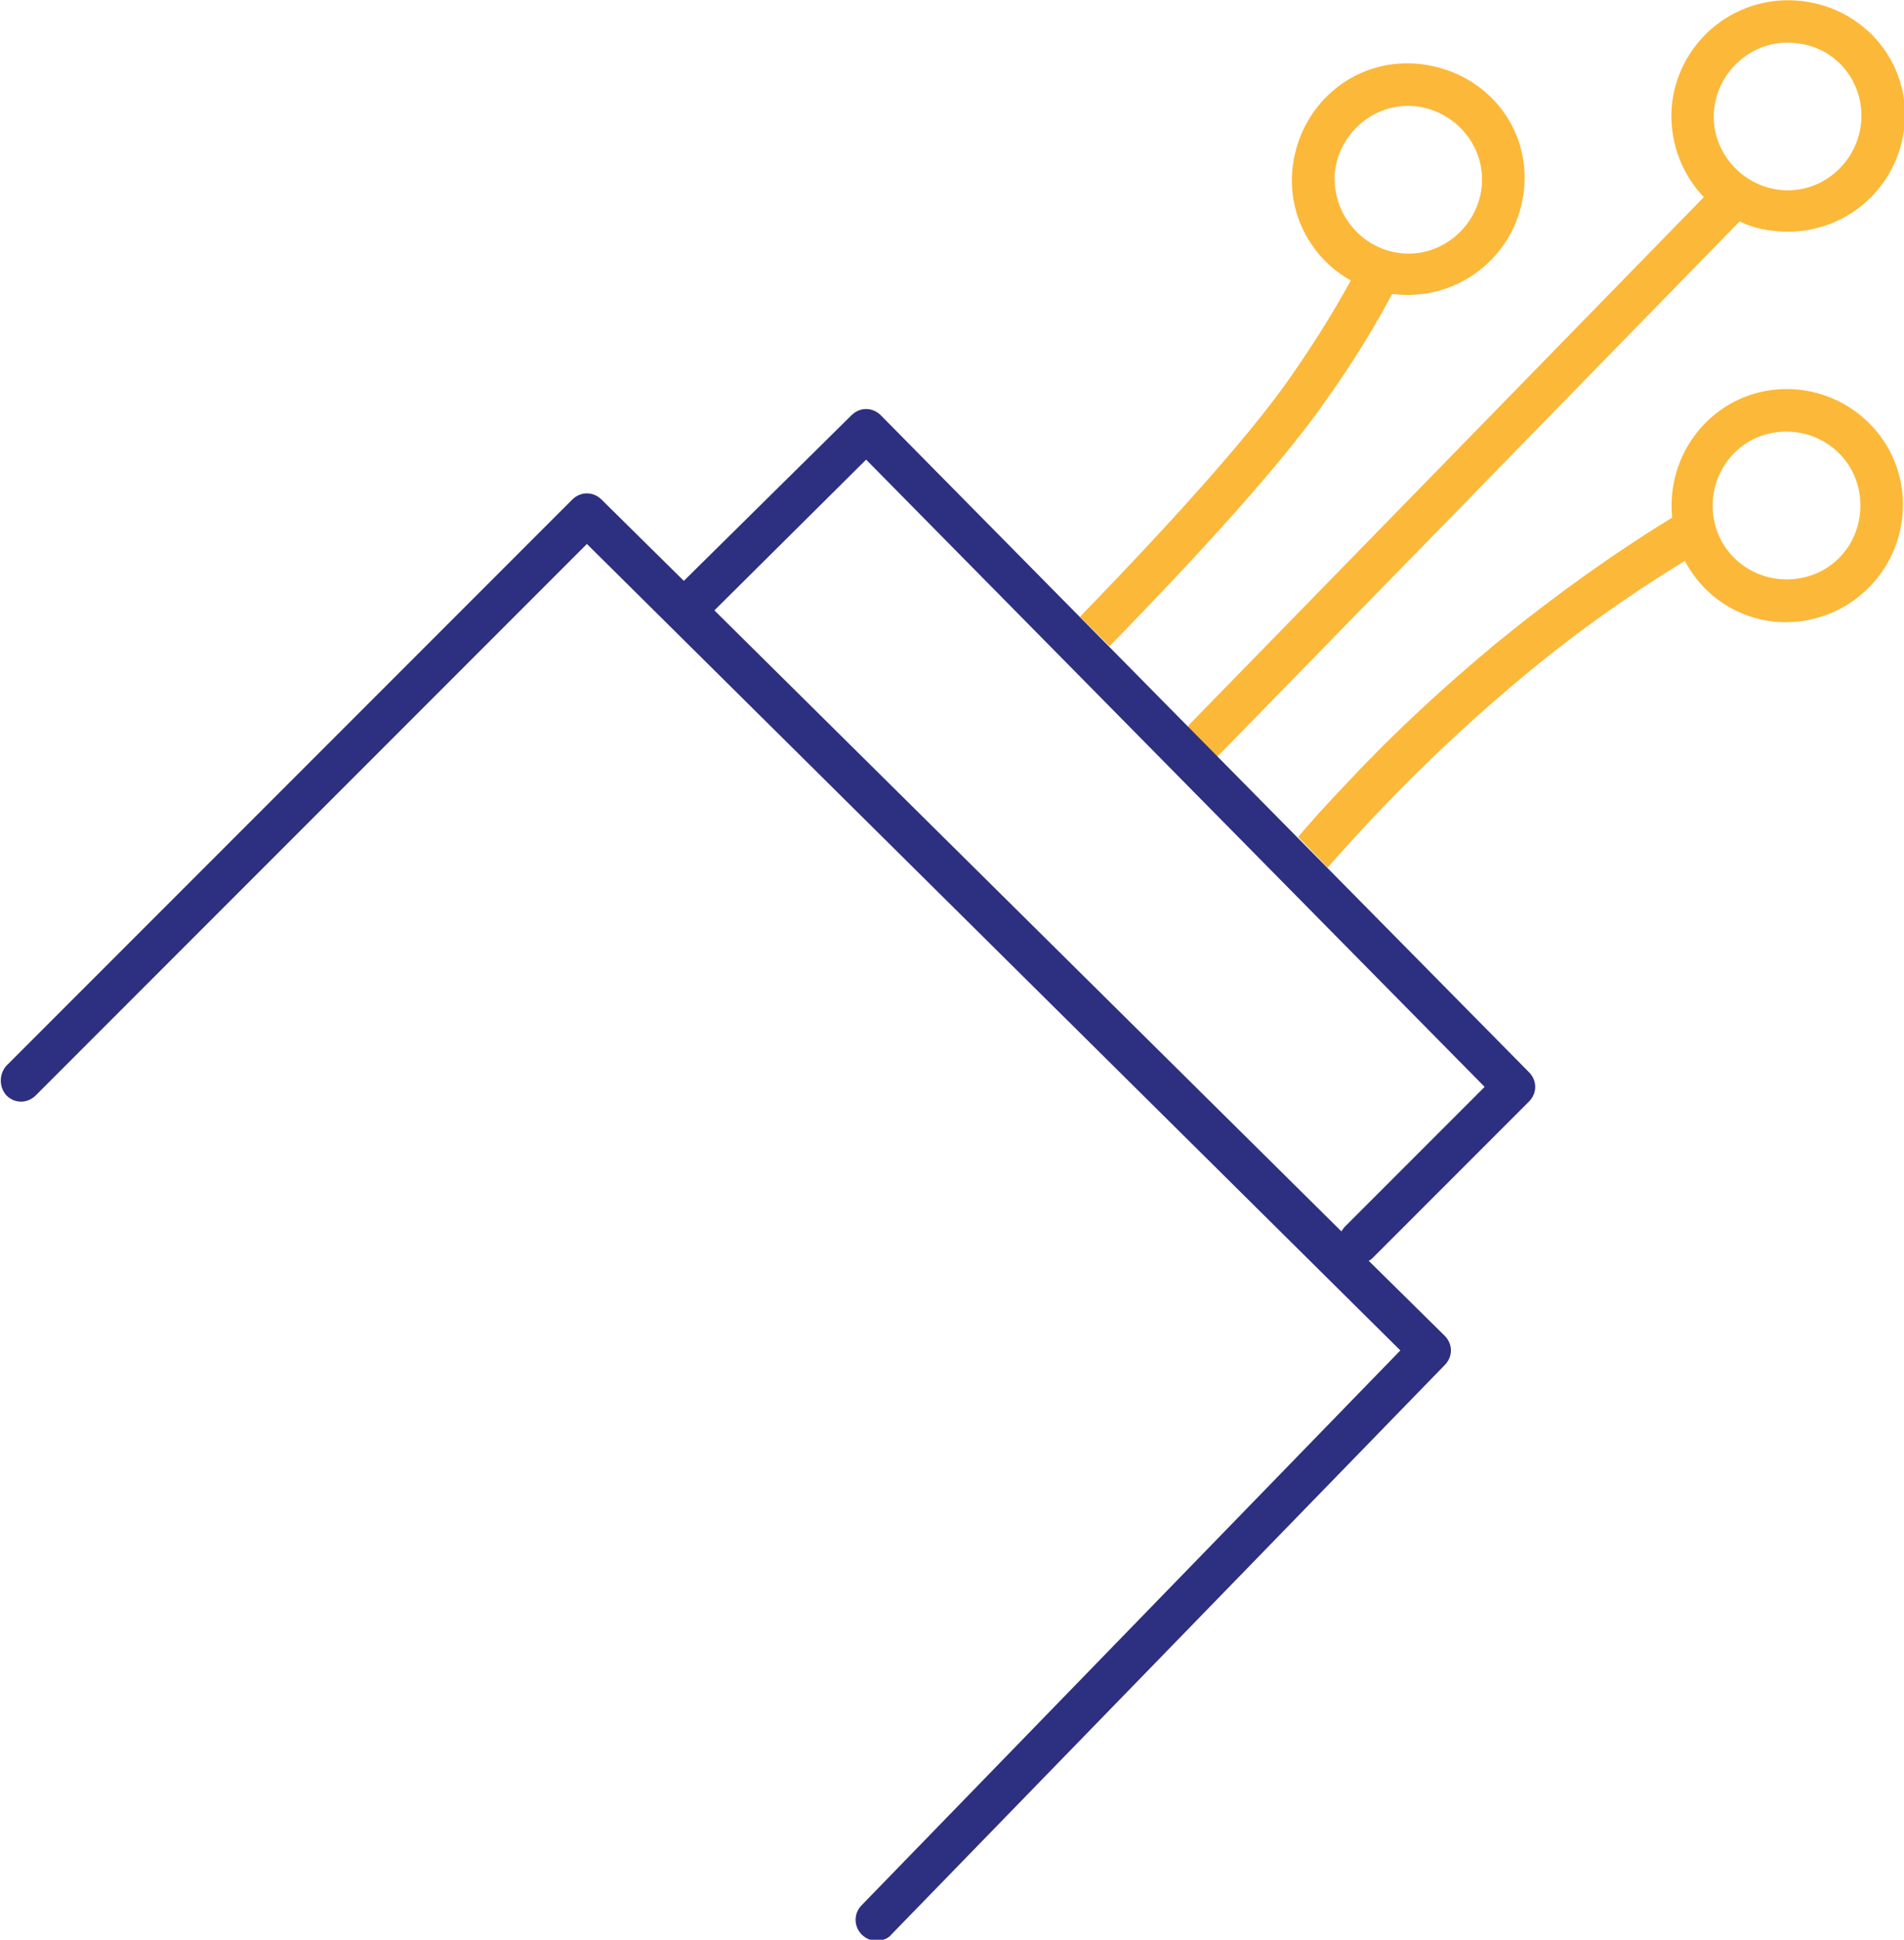 <?xml version="1.0" encoding="UTF-8"?> <svg xmlns="http://www.w3.org/2000/svg" xmlns:xlink="http://www.w3.org/1999/xlink" version="1.1" id="Calque_1" x="0px" y="0px" viewBox="0 0 180.7 184" style="enable-background:new 0 0 180.7 184;" xml:space="preserve"> <style type="text/css"> .st0{fill:#FCB838;} .st1{fill:#2D2F80;} </style> <path class="st0" d="M102.5,58.5l2.8,2.8c2.8-2.9,14.4-14.7,20.1-22.7c3.1-4.3,5.3-8,6.7-10.7c0.1,0,0.2,0,0.2,0 c6,0.7,11.5-3.5,12.3-9.6S141.1,6.9,135,6.1s-11.5,3.5-12.3,9.6c-0.6,4.5,1.7,8.8,5.5,10.9c-1.8,3.3-3.9,6.6-6.1,9.7 C116.7,43.9,105.3,55.6,102.5,58.5z M126.7,16.2c0.5-3.8,4-6.6,7.8-6.1c3.8,0.5,6.6,4,6.1,7.8c-0.5,3.8-4,6.6-7.8,6.1 C129,23.5,126.3,20,126.7,16.2z"></path> <path class="st0" d="M171,0.1c-6-0.7-11.5,3.5-12.3,9.6c-0.4,3.4,0.8,6.7,3,9l-48.8,50c-0.1,0.1-0.1,0.2-0.2,0.3l2.8,2.8 c0.1-0.1,0.2-0.2,0.3-0.3L165.1,21c1,0.5,2.1,0.8,3.3,0.9c6,0.7,11.5-3.5,12.3-9.6S177.1,0.8,171,0.1z M176.6,11.9 c-0.5,3.8-4,6.6-7.8,6.1c-3.8-0.5-6.6-4-6.1-7.8c0.5-3.8,4-6.6,7.8-6.1C174.4,4.5,177.1,8,176.6,11.9z"></path> <path class="st0" d="M180.5,46.4c-0.8-6-6.4-10.2-12.4-9.4c-5.9,0.8-10,6.2-9.4,12.1c-2.6,1.6-8.7,5.4-16.8,12 c-4.8,4-9.5,8.3-13.8,12.9c-2.3,2.4-4,4.3-4.9,5.4l2.8,2.9c5.7-6.5,11.8-12.5,18.4-18c4.9-4.1,10.1-7.8,15.5-11.1 c2.1,4,6.5,6.4,11.2,5.7C177.1,58,181.3,52.5,180.5,46.4z M170.5,54.9c-3.8,0.5-7.4-2.1-7.9-6c-0.5-3.8,2.1-7.4,6-7.9 c3.8-0.5,7.4,2.1,7.9,6S174.4,54.4,170.5,54.9z"></path> <path class="st1" d="M145.1,104.5c0.8-0.8,0.8-2,0-2.8L83.6,39.4c0,0,0,0,0,0c-0.8-0.8-2-0.8-2.8,0L64.9,55.1l-7.8-7.7 c-0.8-0.8-2-0.8-2.8,0L0.6,101.1c-0.7,0.8-0.7,2,0,2.8c0.8,0.8,2,0.8,2.8,0l52.3-52.3l77.2,76.5l-51.1,52.6 c-0.4,0.4-0.6,0.9-0.6,1.4c0,1.1,0.9,2,2,2c0.5,0,1.1-0.2,1.4-0.6l52.5-54c0.8-0.8,0.8-2,0-2.8l-7.2-7.1c0.2-0.1,0.3-0.2,0.4-0.3 L145.1,104.5z M67.8,57.9l14.4-14.3l58.7,59.5l-13.3,13.3c-0.1,0.1-0.2,0.3-0.3,0.4L67.8,57.9z"></path> </svg> 